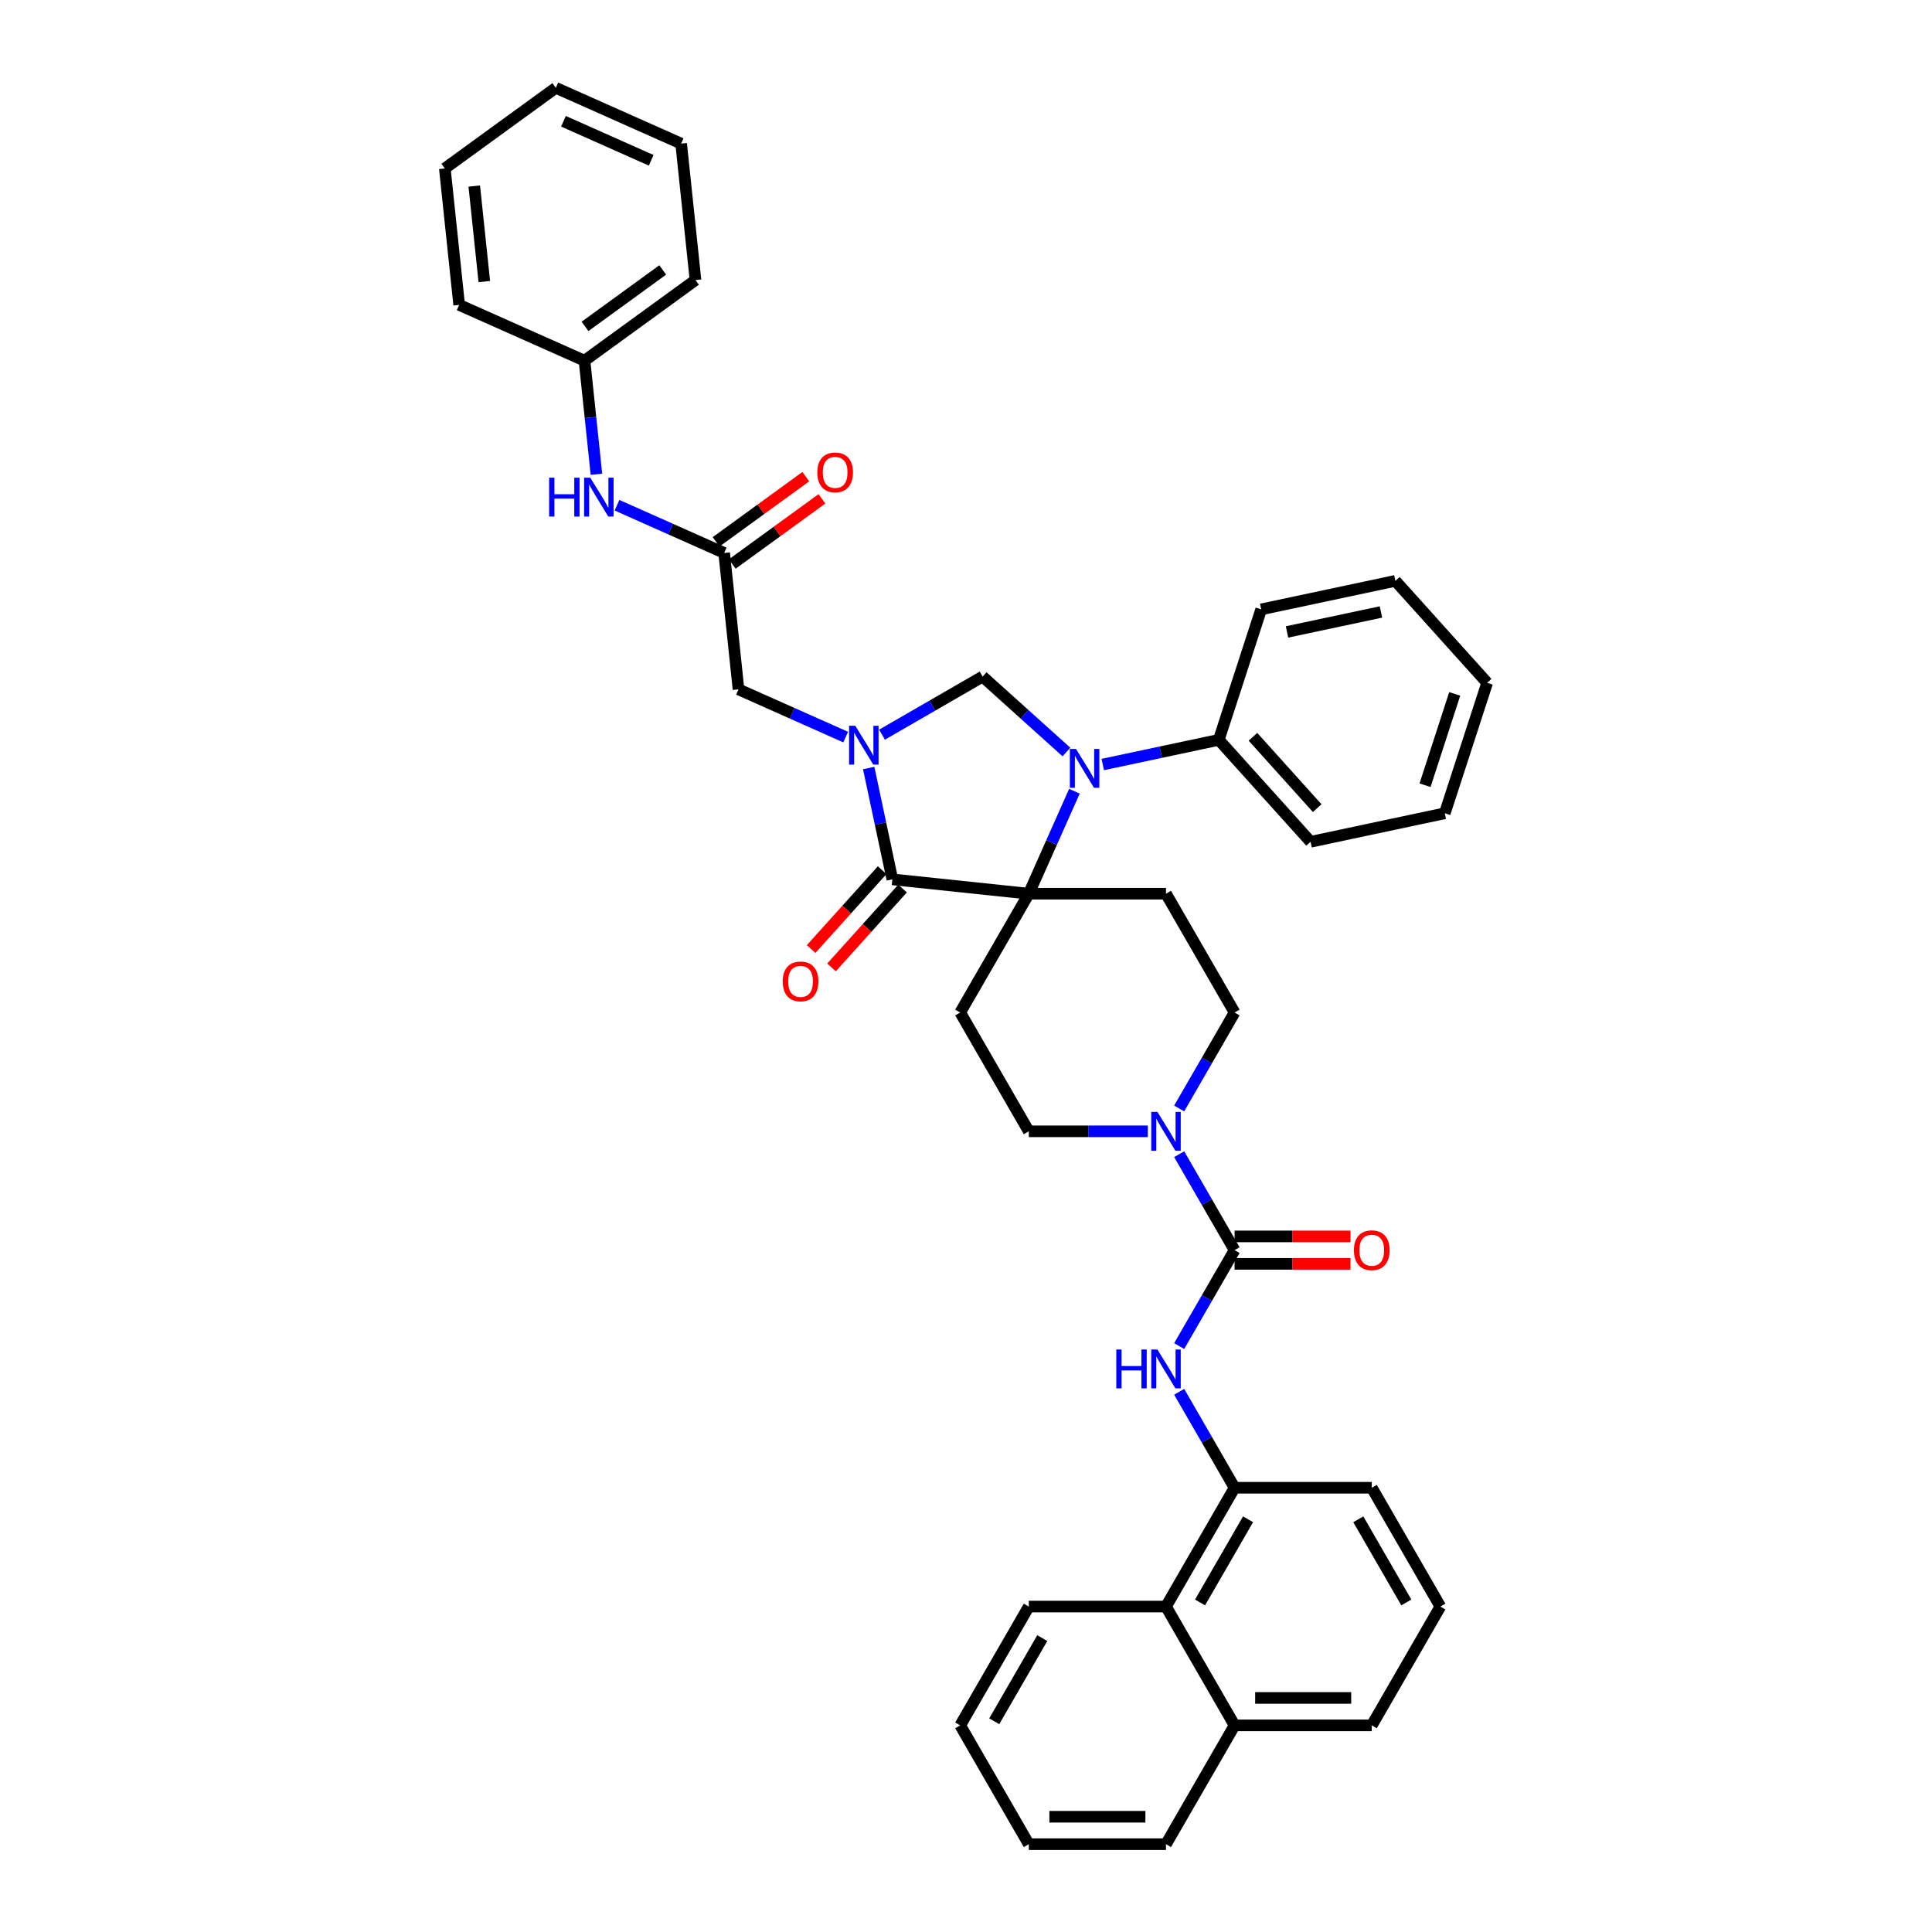 <?xml version='1.0' encoding='iso-8859-1'?>
<svg version='1.1' baseProfile='full'
              xmlns='http://www.w3.org/2000/svg'
                      xmlns:rdkit='http://www.rdkit.org/xml'
                      xmlns:xlink='http://www.w3.org/1999/xlink'
                  xml:space='preserve'
width='1000px' height='1000px' viewBox='0 0 1000 1000'>
<!-- END OF HEADER -->
<rect style='opacity:1.0;fill:#FFFFFF;stroke:none' width='1000' height='1000' x='0' y='0'> </rect>
<path class='bond-0' d='M 603.513,831.554 L 639.017,770.058' style='fill:none;fill-rule:evenodd;stroke:#000000;stroke-width:6px;stroke-linecap:butt;stroke-linejoin:miter;stroke-opacity:1' />
<path class='bond-0' d='M 621.138,829.43 L 645.991,786.383' style='fill:none;fill-rule:evenodd;stroke:#000000;stroke-width:6px;stroke-linecap:butt;stroke-linejoin:miter;stroke-opacity:1' />
<path class='bond-1' d='M 603.513,831.554 L 639.017,893.05' style='fill:none;fill-rule:evenodd;stroke:#000000;stroke-width:6px;stroke-linecap:butt;stroke-linejoin:miter;stroke-opacity:1' />
<path class='bond-2' d='M 603.513,831.554 L 532.504,831.554' style='fill:none;fill-rule:evenodd;stroke:#000000;stroke-width:6px;stroke-linecap:butt;stroke-linejoin:miter;stroke-opacity:1' />
<path class='bond-3' d='M 610.343,573.741 L 624.68,548.908' style='fill:none;fill-rule:evenodd;stroke:#0000FF;stroke-width:6px;stroke-linecap:butt;stroke-linejoin:miter;stroke-opacity:1' />
<path class='bond-3' d='M 624.68,548.908 L 639.017,524.075' style='fill:none;fill-rule:evenodd;stroke:#000000;stroke-width:6px;stroke-linecap:butt;stroke-linejoin:miter;stroke-opacity:1' />
<path class='bond-4' d='M 610.343,597.401 L 624.68,622.234' style='fill:none;fill-rule:evenodd;stroke:#0000FF;stroke-width:6px;stroke-linecap:butt;stroke-linejoin:miter;stroke-opacity:1' />
<path class='bond-4' d='M 624.68,622.234 L 639.017,647.067' style='fill:none;fill-rule:evenodd;stroke:#000000;stroke-width:6px;stroke-linecap:butt;stroke-linejoin:miter;stroke-opacity:1' />
<path class='bond-5' d='M 594.111,585.571 L 563.307,585.571' style='fill:none;fill-rule:evenodd;stroke:#0000FF;stroke-width:6px;stroke-linecap:butt;stroke-linejoin:miter;stroke-opacity:1' />
<path class='bond-5' d='M 563.307,585.571 L 532.504,585.571' style='fill:none;fill-rule:evenodd;stroke:#000000;stroke-width:6px;stroke-linecap:butt;stroke-linejoin:miter;stroke-opacity:1' />
<path class='bond-6' d='M 639.017,647.067 L 624.68,671.899' style='fill:none;fill-rule:evenodd;stroke:#000000;stroke-width:6px;stroke-linecap:butt;stroke-linejoin:miter;stroke-opacity:1' />
<path class='bond-6' d='M 624.68,671.899 L 610.343,696.732' style='fill:none;fill-rule:evenodd;stroke:#0000FF;stroke-width:6px;stroke-linecap:butt;stroke-linejoin:miter;stroke-opacity:1' />
<path class='bond-7' d='M 639.017,654.168 L 669.019,654.168' style='fill:none;fill-rule:evenodd;stroke:#000000;stroke-width:6px;stroke-linecap:butt;stroke-linejoin:miter;stroke-opacity:1' />
<path class='bond-7' d='M 669.019,654.168 L 699.02,654.168' style='fill:none;fill-rule:evenodd;stroke:#FF0000;stroke-width:6px;stroke-linecap:butt;stroke-linejoin:miter;stroke-opacity:1' />
<path class='bond-7' d='M 639.017,639.966 L 669.019,639.966' style='fill:none;fill-rule:evenodd;stroke:#000000;stroke-width:6px;stroke-linecap:butt;stroke-linejoin:miter;stroke-opacity:1' />
<path class='bond-7' d='M 669.019,639.966 L 699.02,639.966' style='fill:none;fill-rule:evenodd;stroke:#FF0000;stroke-width:6px;stroke-linecap:butt;stroke-linejoin:miter;stroke-opacity:1' />
<path class='bond-8' d='M 610.343,720.393 L 624.68,745.225' style='fill:none;fill-rule:evenodd;stroke:#0000FF;stroke-width:6px;stroke-linecap:butt;stroke-linejoin:miter;stroke-opacity:1' />
<path class='bond-8' d='M 624.68,745.225 L 639.017,770.058' style='fill:none;fill-rule:evenodd;stroke:#000000;stroke-width:6px;stroke-linecap:butt;stroke-linejoin:miter;stroke-opacity:1' />
<path class='bond-9' d='M 639.017,770.058 L 710.027,770.058' style='fill:none;fill-rule:evenodd;stroke:#000000;stroke-width:6px;stroke-linecap:butt;stroke-linejoin:miter;stroke-opacity:1' />
<path class='bond-10' d='M 639.017,893.05 L 603.513,954.545' style='fill:none;fill-rule:evenodd;stroke:#000000;stroke-width:6px;stroke-linecap:butt;stroke-linejoin:miter;stroke-opacity:1' />
<path class='bond-11' d='M 639.017,893.05 L 710.027,893.05' style='fill:none;fill-rule:evenodd;stroke:#000000;stroke-width:6px;stroke-linecap:butt;stroke-linejoin:miter;stroke-opacity:1' />
<path class='bond-11' d='M 649.669,878.848 L 699.375,878.848' style='fill:none;fill-rule:evenodd;stroke:#000000;stroke-width:6px;stroke-linecap:butt;stroke-linejoin:miter;stroke-opacity:1' />
<path class='bond-12' d='M 302.535,186.695 L 359.982,144.957' style='fill:none;fill-rule:evenodd;stroke:#000000;stroke-width:6px;stroke-linecap:butt;stroke-linejoin:miter;stroke-opacity:1' />
<path class='bond-12' d='M 302.804,168.945 L 343.017,139.728' style='fill:none;fill-rule:evenodd;stroke:#000000;stroke-width:6px;stroke-linecap:butt;stroke-linejoin:miter;stroke-opacity:1' />
<path class='bond-13' d='M 302.535,186.695 L 237.664,157.813' style='fill:none;fill-rule:evenodd;stroke:#000000;stroke-width:6px;stroke-linecap:butt;stroke-linejoin:miter;stroke-opacity:1' />
<path class='bond-14' d='M 302.535,186.695 L 305.624,216.09' style='fill:none;fill-rule:evenodd;stroke:#000000;stroke-width:6px;stroke-linecap:butt;stroke-linejoin:miter;stroke-opacity:1' />
<path class='bond-14' d='M 305.624,216.09 L 308.714,245.485' style='fill:none;fill-rule:evenodd;stroke:#0000FF;stroke-width:6px;stroke-linecap:butt;stroke-linejoin:miter;stroke-opacity:1' />
<path class='bond-15' d='M 374.827,286.197 L 347.093,273.849' style='fill:none;fill-rule:evenodd;stroke:#000000;stroke-width:6px;stroke-linecap:butt;stroke-linejoin:miter;stroke-opacity:1' />
<path class='bond-15' d='M 347.093,273.849 L 319.359,261.501' style='fill:none;fill-rule:evenodd;stroke:#0000FF;stroke-width:6px;stroke-linecap:butt;stroke-linejoin:miter;stroke-opacity:1' />
<path class='bond-16' d='M 379.001,291.942 L 402.222,275.071' style='fill:none;fill-rule:evenodd;stroke:#000000;stroke-width:6px;stroke-linecap:butt;stroke-linejoin:miter;stroke-opacity:1' />
<path class='bond-16' d='M 402.222,275.071 L 425.442,258.2' style='fill:none;fill-rule:evenodd;stroke:#FF0000;stroke-width:6px;stroke-linecap:butt;stroke-linejoin:miter;stroke-opacity:1' />
<path class='bond-16' d='M 370.653,280.452 L 393.874,263.582' style='fill:none;fill-rule:evenodd;stroke:#000000;stroke-width:6px;stroke-linecap:butt;stroke-linejoin:miter;stroke-opacity:1' />
<path class='bond-16' d='M 393.874,263.582 L 417.095,246.711' style='fill:none;fill-rule:evenodd;stroke:#FF0000;stroke-width:6px;stroke-linecap:butt;stroke-linejoin:miter;stroke-opacity:1' />
<path class='bond-17' d='M 374.827,286.197 L 382.25,356.817' style='fill:none;fill-rule:evenodd;stroke:#000000;stroke-width:6px;stroke-linecap:butt;stroke-linejoin:miter;stroke-opacity:1' />
<path class='bond-18' d='M 359.982,144.957 L 352.56,74.337' style='fill:none;fill-rule:evenodd;stroke:#000000;stroke-width:6px;stroke-linecap:butt;stroke-linejoin:miter;stroke-opacity:1' />
<path class='bond-19' d='M 639.017,524.075 L 603.513,462.579' style='fill:none;fill-rule:evenodd;stroke:#000000;stroke-width:6px;stroke-linecap:butt;stroke-linejoin:miter;stroke-opacity:1' />
<path class='bond-20' d='M 603.513,462.579 L 532.504,462.579' style='fill:none;fill-rule:evenodd;stroke:#000000;stroke-width:6px;stroke-linecap:butt;stroke-linejoin:miter;stroke-opacity:1' />
<path class='bond-21' d='M 532.504,462.579 L 496.999,524.075' style='fill:none;fill-rule:evenodd;stroke:#000000;stroke-width:6px;stroke-linecap:butt;stroke-linejoin:miter;stroke-opacity:1' />
<path class='bond-22' d='M 532.504,462.579 L 461.883,455.157' style='fill:none;fill-rule:evenodd;stroke:#000000;stroke-width:6px;stroke-linecap:butt;stroke-linejoin:miter;stroke-opacity:1' />
<path class='bond-23' d='M 532.504,462.579 L 544.311,436.059' style='fill:none;fill-rule:evenodd;stroke:#000000;stroke-width:6px;stroke-linecap:butt;stroke-linejoin:miter;stroke-opacity:1' />
<path class='bond-23' d='M 544.311,436.059 L 556.119,409.539' style='fill:none;fill-rule:evenodd;stroke:#0000FF;stroke-width:6px;stroke-linecap:butt;stroke-linejoin:miter;stroke-opacity:1' />
<path class='bond-24' d='M 496.999,524.075 L 532.504,585.571' style='fill:none;fill-rule:evenodd;stroke:#000000;stroke-width:6px;stroke-linecap:butt;stroke-linejoin:miter;stroke-opacity:1' />
<path class='bond-25' d='M 508.616,350.195 L 482.568,365.233' style='fill:none;fill-rule:evenodd;stroke:#000000;stroke-width:6px;stroke-linecap:butt;stroke-linejoin:miter;stroke-opacity:1' />
<path class='bond-25' d='M 482.568,365.233 L 456.521,380.271' style='fill:none;fill-rule:evenodd;stroke:#0000FF;stroke-width:6px;stroke-linecap:butt;stroke-linejoin:miter;stroke-opacity:1' />
<path class='bond-26' d='M 508.616,350.195 L 530.3,369.719' style='fill:none;fill-rule:evenodd;stroke:#000000;stroke-width:6px;stroke-linecap:butt;stroke-linejoin:miter;stroke-opacity:1' />
<path class='bond-26' d='M 530.3,369.719 L 551.984,389.244' style='fill:none;fill-rule:evenodd;stroke:#0000FF;stroke-width:6px;stroke-linecap:butt;stroke-linejoin:miter;stroke-opacity:1' />
<path class='bond-27' d='M 449.634,397.53 L 455.759,426.343' style='fill:none;fill-rule:evenodd;stroke:#0000FF;stroke-width:6px;stroke-linecap:butt;stroke-linejoin:miter;stroke-opacity:1' />
<path class='bond-27' d='M 455.759,426.343 L 461.883,455.157' style='fill:none;fill-rule:evenodd;stroke:#000000;stroke-width:6px;stroke-linecap:butt;stroke-linejoin:miter;stroke-opacity:1' />
<path class='bond-28' d='M 437.718,381.514 L 409.984,369.165' style='fill:none;fill-rule:evenodd;stroke:#0000FF;stroke-width:6px;stroke-linecap:butt;stroke-linejoin:miter;stroke-opacity:1' />
<path class='bond-28' d='M 409.984,369.165 L 382.25,356.817' style='fill:none;fill-rule:evenodd;stroke:#000000;stroke-width:6px;stroke-linecap:butt;stroke-linejoin:miter;stroke-opacity:1' />
<path class='bond-29' d='M 456.606,450.405 L 438.226,470.819' style='fill:none;fill-rule:evenodd;stroke:#000000;stroke-width:6px;stroke-linecap:butt;stroke-linejoin:miter;stroke-opacity:1' />
<path class='bond-29' d='M 438.226,470.819 L 419.846,491.232' style='fill:none;fill-rule:evenodd;stroke:#FF0000;stroke-width:6px;stroke-linecap:butt;stroke-linejoin:miter;stroke-opacity:1' />
<path class='bond-29' d='M 467.16,459.908 L 448.78,480.321' style='fill:none;fill-rule:evenodd;stroke:#000000;stroke-width:6px;stroke-linecap:butt;stroke-linejoin:miter;stroke-opacity:1' />
<path class='bond-29' d='M 448.78,480.321 L 430.4,500.735' style='fill:none;fill-rule:evenodd;stroke:#FF0000;stroke-width:6px;stroke-linecap:butt;stroke-linejoin:miter;stroke-opacity:1' />
<path class='bond-30' d='M 570.787,395.711 L 600.815,389.328' style='fill:none;fill-rule:evenodd;stroke:#0000FF;stroke-width:6px;stroke-linecap:butt;stroke-linejoin:miter;stroke-opacity:1' />
<path class='bond-30' d='M 600.815,389.328 L 630.843,382.946' style='fill:none;fill-rule:evenodd;stroke:#000000;stroke-width:6px;stroke-linecap:butt;stroke-linejoin:miter;stroke-opacity:1' />
<path class='bond-31' d='M 630.843,382.946 L 678.358,435.716' style='fill:none;fill-rule:evenodd;stroke:#000000;stroke-width:6px;stroke-linecap:butt;stroke-linejoin:miter;stroke-opacity:1' />
<path class='bond-31' d='M 648.524,381.358 L 681.784,418.297' style='fill:none;fill-rule:evenodd;stroke:#000000;stroke-width:6px;stroke-linecap:butt;stroke-linejoin:miter;stroke-opacity:1' />
<path class='bond-32' d='M 630.843,382.946 L 652.786,315.412' style='fill:none;fill-rule:evenodd;stroke:#000000;stroke-width:6px;stroke-linecap:butt;stroke-linejoin:miter;stroke-opacity:1' />
<path class='bond-33' d='M 678.358,435.716 L 747.815,420.952' style='fill:none;fill-rule:evenodd;stroke:#000000;stroke-width:6px;stroke-linecap:butt;stroke-linejoin:miter;stroke-opacity:1' />
<path class='bond-34' d='M 747.815,420.952 L 769.758,353.418' style='fill:none;fill-rule:evenodd;stroke:#000000;stroke-width:6px;stroke-linecap:butt;stroke-linejoin:miter;stroke-opacity:1' />
<path class='bond-34' d='M 737.6,406.433 L 752.96,359.16' style='fill:none;fill-rule:evenodd;stroke:#000000;stroke-width:6px;stroke-linecap:butt;stroke-linejoin:miter;stroke-opacity:1' />
<path class='bond-35' d='M 769.758,353.418 L 722.244,300.648' style='fill:none;fill-rule:evenodd;stroke:#000000;stroke-width:6px;stroke-linecap:butt;stroke-linejoin:miter;stroke-opacity:1' />
<path class='bond-36' d='M 722.244,300.648 L 652.786,315.412' style='fill:none;fill-rule:evenodd;stroke:#000000;stroke-width:6px;stroke-linecap:butt;stroke-linejoin:miter;stroke-opacity:1' />
<path class='bond-36' d='M 714.778,316.754 L 666.158,327.089' style='fill:none;fill-rule:evenodd;stroke:#000000;stroke-width:6px;stroke-linecap:butt;stroke-linejoin:miter;stroke-opacity:1' />
<path class='bond-37' d='M 237.664,157.813 L 230.242,87.193' style='fill:none;fill-rule:evenodd;stroke:#000000;stroke-width:6px;stroke-linecap:butt;stroke-linejoin:miter;stroke-opacity:1' />
<path class='bond-37' d='M 250.675,145.735 L 245.479,96.301' style='fill:none;fill-rule:evenodd;stroke:#000000;stroke-width:6px;stroke-linecap:butt;stroke-linejoin:miter;stroke-opacity:1' />
<path class='bond-38' d='M 352.56,74.337 L 287.69,45.455' style='fill:none;fill-rule:evenodd;stroke:#000000;stroke-width:6px;stroke-linecap:butt;stroke-linejoin:miter;stroke-opacity:1' />
<path class='bond-38' d='M 337.053,82.978 L 291.644,62.761' style='fill:none;fill-rule:evenodd;stroke:#000000;stroke-width:6px;stroke-linecap:butt;stroke-linejoin:miter;stroke-opacity:1' />
<path class='bond-39' d='M 230.242,87.193 L 287.69,45.455' style='fill:none;fill-rule:evenodd;stroke:#000000;stroke-width:6px;stroke-linecap:butt;stroke-linejoin:miter;stroke-opacity:1' />
<path class='bond-40' d='M 745.531,831.554 L 710.027,770.058' style='fill:none;fill-rule:evenodd;stroke:#000000;stroke-width:6px;stroke-linecap:butt;stroke-linejoin:miter;stroke-opacity:1' />
<path class='bond-40' d='M 727.906,829.43 L 703.053,786.383' style='fill:none;fill-rule:evenodd;stroke:#000000;stroke-width:6px;stroke-linecap:butt;stroke-linejoin:miter;stroke-opacity:1' />
<path class='bond-41' d='M 745.531,831.554 L 710.027,893.05' style='fill:none;fill-rule:evenodd;stroke:#000000;stroke-width:6px;stroke-linecap:butt;stroke-linejoin:miter;stroke-opacity:1' />
<path class='bond-42' d='M 532.504,831.554 L 496.999,893.05' style='fill:none;fill-rule:evenodd;stroke:#000000;stroke-width:6px;stroke-linecap:butt;stroke-linejoin:miter;stroke-opacity:1' />
<path class='bond-42' d='M 539.477,847.879 L 514.624,890.926' style='fill:none;fill-rule:evenodd;stroke:#000000;stroke-width:6px;stroke-linecap:butt;stroke-linejoin:miter;stroke-opacity:1' />
<path class='bond-43' d='M 603.513,954.545 L 532.504,954.545' style='fill:none;fill-rule:evenodd;stroke:#000000;stroke-width:6px;stroke-linecap:butt;stroke-linejoin:miter;stroke-opacity:1' />
<path class='bond-43' d='M 592.861,940.344 L 543.155,940.344' style='fill:none;fill-rule:evenodd;stroke:#000000;stroke-width:6px;stroke-linecap:butt;stroke-linejoin:miter;stroke-opacity:1' />
<path class='bond-44' d='M 496.999,893.05 L 532.504,954.545' style='fill:none;fill-rule:evenodd;stroke:#000000;stroke-width:6px;stroke-linecap:butt;stroke-linejoin:miter;stroke-opacity:1' />
<path  class='atom-1' d='M 599.068 575.516
L 605.657 586.167
Q 606.311 587.218, 607.361 589.121
Q 608.412 591.024, 608.469 591.138
L 608.469 575.516
L 611.139 575.516
L 611.139 595.626
L 608.384 595.626
L 601.312 583.98
Q 600.488 582.617, 599.607 581.055
Q 598.755 579.492, 598.5 579.01
L 598.5 595.626
L 595.886 595.626
L 595.886 575.516
L 599.068 575.516
' fill='#0000FF'/>
<path  class='atom-3' d='M 577.793 698.508
L 580.52 698.508
L 580.52 707.057
L 590.802 707.057
L 590.802 698.508
L 593.529 698.508
L 593.529 718.617
L 590.802 718.617
L 590.802 709.329
L 580.52 709.329
L 580.52 718.617
L 577.793 718.617
L 577.793 698.508
' fill='#0000FF'/>
<path  class='atom-3' d='M 599.068 698.508
L 605.657 709.159
Q 606.311 710.21, 607.361 712.113
Q 608.412 714.016, 608.469 714.13
L 608.469 698.508
L 611.139 698.508
L 611.139 718.617
L 608.384 718.617
L 601.312 706.972
Q 600.488 705.608, 599.607 704.046
Q 598.755 702.484, 598.5 702.001
L 598.5 718.617
L 595.886 718.617
L 595.886 698.508
L 599.068 698.508
' fill='#0000FF'/>
<path  class='atom-4' d='M 700.795 647.123
Q 700.795 642.295, 703.181 639.596
Q 705.567 636.898, 710.027 636.898
Q 714.486 636.898, 716.872 639.596
Q 719.258 642.295, 719.258 647.123
Q 719.258 652.009, 716.843 654.792
Q 714.429 657.548, 710.027 657.548
Q 705.596 657.548, 703.181 654.792
Q 700.795 652.037, 700.795 647.123
M 710.027 655.275
Q 713.094 655.275, 714.742 653.23
Q 716.417 651.157, 716.417 647.123
Q 716.417 643.175, 714.742 641.187
Q 713.094 639.17, 710.027 639.17
Q 706.959 639.17, 705.283 641.159
Q 703.636 643.147, 703.636 647.123
Q 703.636 651.185, 705.283 653.23
Q 706.959 655.275, 710.027 655.275
' fill='#FF0000'/>
<path  class='atom-9' d='M 284.238 247.26
L 286.964 247.26
L 286.964 255.81
L 297.246 255.81
L 297.246 247.26
L 299.973 247.26
L 299.973 267.37
L 297.246 267.37
L 297.246 258.082
L 286.964 258.082
L 286.964 267.37
L 284.238 267.37
L 284.238 247.26
' fill='#0000FF'/>
<path  class='atom-9' d='M 305.512 247.26
L 312.102 257.912
Q 312.755 258.963, 313.806 260.866
Q 314.857 262.769, 314.913 262.882
L 314.913 247.26
L 317.583 247.26
L 317.583 267.37
L 314.828 267.37
L 307.756 255.725
Q 306.932 254.361, 306.052 252.799
Q 305.199 251.237, 304.944 250.754
L 304.944 267.37
L 302.331 267.37
L 302.331 247.26
L 305.512 247.26
' fill='#0000FF'/>
<path  class='atom-10' d='M 423.044 244.516
Q 423.044 239.687, 425.43 236.989
Q 427.815 234.29, 432.275 234.29
Q 436.734 234.29, 439.12 236.989
Q 441.506 239.687, 441.506 244.516
Q 441.506 249.401, 439.092 252.185
Q 436.677 254.94, 432.275 254.94
Q 427.844 254.94, 425.43 252.185
Q 423.044 249.43, 423.044 244.516
M 432.275 252.668
Q 435.342 252.668, 436.99 250.623
Q 438.666 248.549, 438.666 244.516
Q 438.666 240.568, 436.99 238.579
Q 435.342 236.563, 432.275 236.563
Q 429.207 236.563, 427.531 238.551
Q 425.884 240.539, 425.884 244.516
Q 425.884 248.578, 427.531 250.623
Q 429.207 252.668, 432.275 252.668
' fill='#FF0000'/>
<path  class='atom-18' d='M 442.675 375.645
L 449.264 386.296
Q 449.918 387.347, 450.968 389.25
Q 452.019 391.153, 452.076 391.267
L 452.076 375.645
L 454.746 375.645
L 454.746 395.754
L 451.991 395.754
L 444.918 384.109
Q 444.095 382.745, 443.214 381.183
Q 442.362 379.621, 442.107 379.138
L 442.107 395.754
L 439.493 395.754
L 439.493 375.645
L 442.675 375.645
' fill='#0000FF'/>
<path  class='atom-20' d='M 556.94 387.654
L 563.53 398.306
Q 564.183 399.357, 565.234 401.26
Q 566.285 403.163, 566.342 403.276
L 566.342 387.654
L 569.012 387.654
L 569.012 407.764
L 566.257 407.764
L 559.184 396.119
Q 558.361 394.755, 557.48 393.193
Q 556.628 391.631, 556.372 391.148
L 556.372 407.764
L 553.759 407.764
L 553.759 387.654
L 556.94 387.654
' fill='#0000FF'/>
<path  class='atom-22' d='M 405.138 507.984
Q 405.138 503.155, 407.524 500.457
Q 409.91 497.758, 414.369 497.758
Q 418.828 497.758, 421.214 500.457
Q 423.6 503.155, 423.6 507.984
Q 423.6 512.869, 421.186 515.653
Q 418.772 518.408, 414.369 518.408
Q 409.938 518.408, 407.524 515.653
Q 405.138 512.898, 405.138 507.984
M 414.369 516.136
Q 417.437 516.136, 419.084 514.091
Q 420.76 512.017, 420.76 507.984
Q 420.76 504.036, 419.084 502.047
Q 417.437 500.031, 414.369 500.031
Q 411.301 500.031, 409.626 502.019
Q 407.978 504.007, 407.978 507.984
Q 407.978 512.046, 409.626 514.091
Q 411.301 516.136, 414.369 516.136
' fill='#FF0000'/>
</svg>
